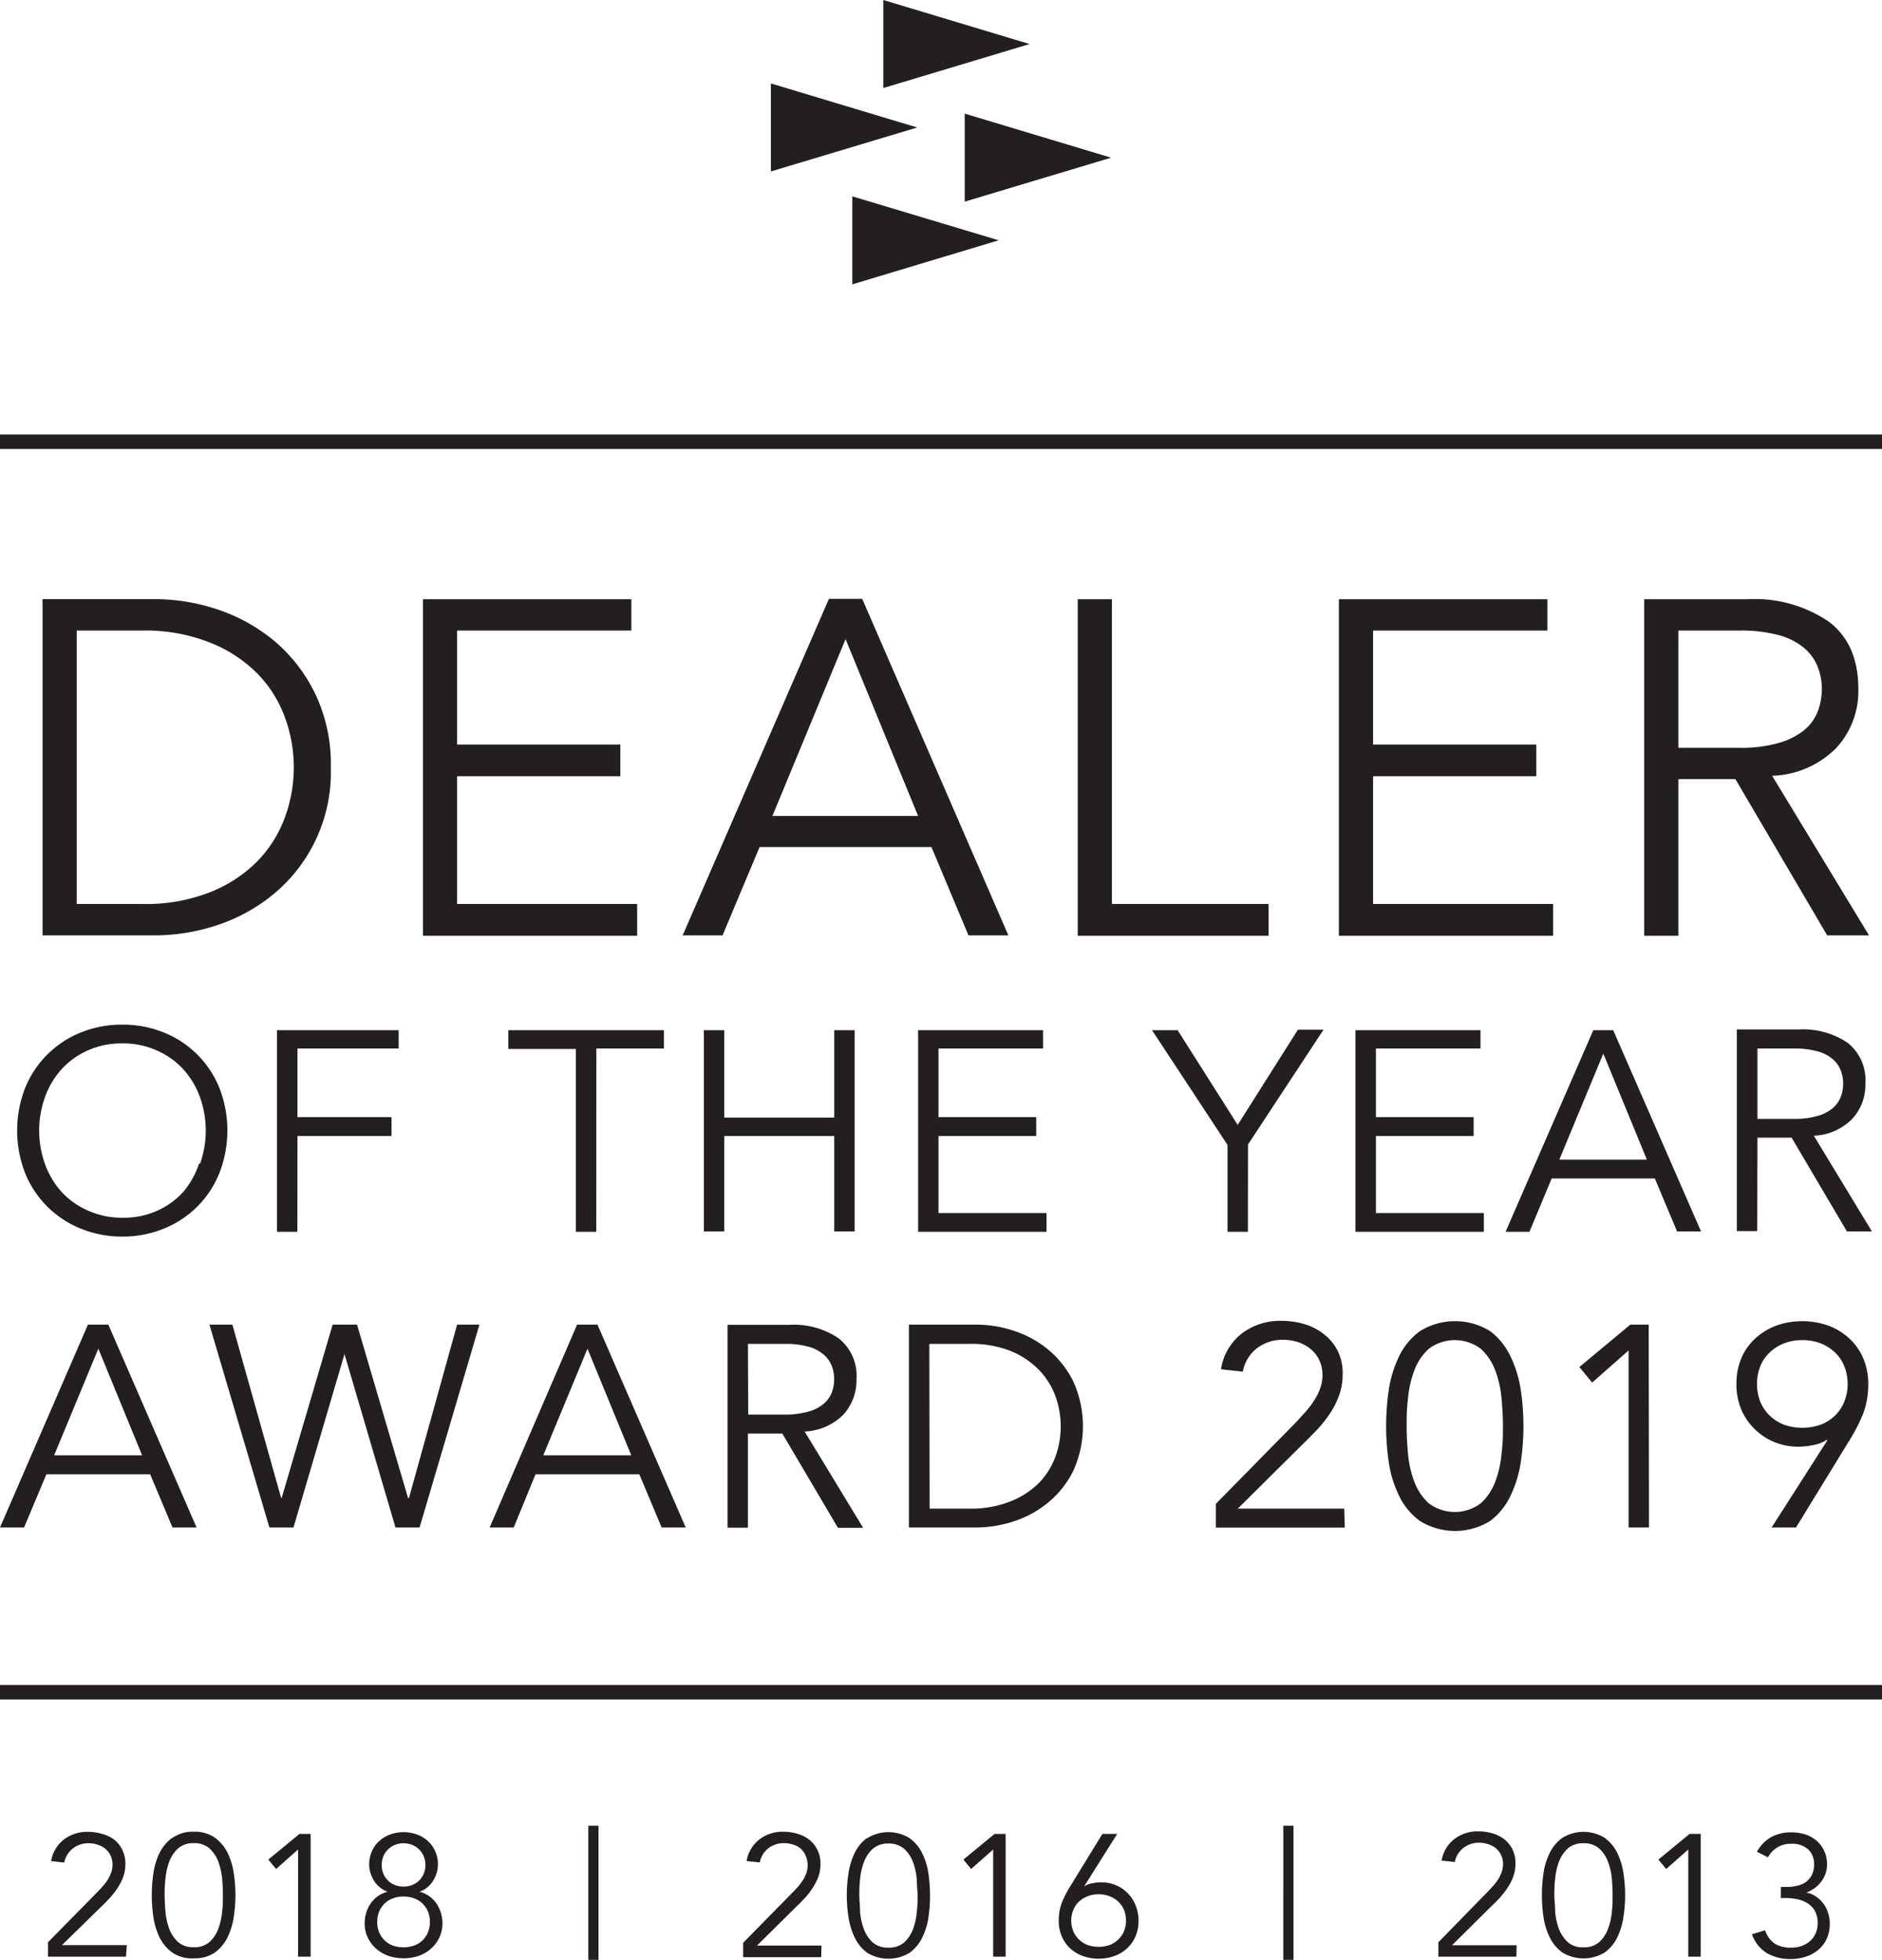 <?xml version="1.0" encoding="UTF-8"?> <svg xmlns="http://www.w3.org/2000/svg" viewBox="0 0 184.49 192.15"><defs><style>.cls-1{fill:#231f20;}</style></defs><title>Asset 1</title><g id="Layer_2" data-name="Layer 2"><g id="Layer_1-2" data-name="Layer 1"><polygon class="cls-1" points="86.59 0 86.59 4.32 86.59 8.63 100.93 4.32 86.59 0"></polygon><polygon class="cls-1" points="83.55 19.25 83.55 23.56 83.55 27.88 97.9 23.56 83.55 19.25"></polygon><polygon class="cls-1" points="75.57 8.18 75.57 12.5 75.57 16.81 89.91 12.5 75.57 8.18"></polygon><polygon class="cls-1" points="94.57 11.14 94.57 15.46 94.57 19.77 108.92 15.46 94.57 11.14"></polygon><path class="cls-1" d="M173.67,149.76h2.39l5.36-8.74a16.41,16.41,0,0,0,1.23-2.44,8,8,0,0,0,.49-2.89,6.3,6.3,0,0,0-.48-2.5,5.65,5.65,0,0,0-1.35-1.94,6.22,6.22,0,0,0-2.05-1.27,7.65,7.65,0,0,0-5.17,0,6.32,6.32,0,0,0-2.05,1.27,5.65,5.65,0,0,0-1.35,1.94,6.47,6.47,0,0,0-.47,2.5,6.39,6.39,0,0,0,.46,2.47A5.86,5.86,0,0,0,172,140.1a5.93,5.93,0,0,0,1.92,1.28,6.33,6.33,0,0,0,2.4.46,7.39,7.39,0,0,0,1.48-.17,3.36,3.36,0,0,0,1.28-.51l.05.06Zm7.12-12.33a4,4,0,0,1-.91,1.36,4.14,4.14,0,0,1-1.4.89,5.23,5.23,0,0,1-1.8.3,5.15,5.15,0,0,1-1.8-.3,4.14,4.14,0,0,1-1.4-.89,4,4,0,0,1-.92-1.36,4.68,4.68,0,0,1-.32-1.74,4.61,4.61,0,0,1,.32-1.74,3.77,3.77,0,0,1,.92-1.35,4.3,4.3,0,0,1,1.4-.89,4.93,4.93,0,0,1,1.8-.32,5,5,0,0,1,1.8.32,4.3,4.3,0,0,1,1.4.89,3.75,3.75,0,0,1,.91,1.35,4.42,4.42,0,0,1,.33,1.74,4.49,4.49,0,0,1-.33,1.74m-19.17-7.56h-1.8l-5,4.16,1.26,1.52,3.57-3.15v17.36h2Zm-22.44.65a6.58,6.58,0,0,0-2.05,2.5,11.12,11.12,0,0,0-1,3.33,24.21,24.21,0,0,0,0,6.94,11.15,11.15,0,0,0,1,3.32,6.51,6.51,0,0,0,2.05,2.5,6.52,6.52,0,0,0,6.91,0,6.6,6.6,0,0,0,2-2.5,11.44,11.44,0,0,0,1-3.32,24.21,24.21,0,0,0,0-6.94,11.41,11.41,0,0,0-1-3.33,6.67,6.67,0,0,0-2-2.5,6.52,6.52,0,0,0-6.91,0m6,1.74a5.47,5.47,0,0,1,1.42,2.16,10.27,10.27,0,0,1,.6,2.76c.09,1,.13,1.85.13,2.64s0,1.66-.13,2.64a10.28,10.28,0,0,1-.6,2.75,5.47,5.47,0,0,1-1.42,2.16,4.23,4.23,0,0,1-5.14,0,5.47,5.47,0,0,1-1.42-2.16,10.28,10.28,0,0,1-.6-2.75c-.09-1-.13-1.86-.13-2.64s0-1.67.13-2.64a10.27,10.27,0,0,1,.6-2.76,5.47,5.47,0,0,1,1.42-2.16,4.23,4.23,0,0,1,5.14,0m-13.41,15.65H121.34l6.26-6.21c.51-.49,1-1,1.48-1.49a13.8,13.8,0,0,0,1.28-1.6,8.94,8.94,0,0,0,.91-1.8,6.18,6.18,0,0,0,.35-2.11,4.92,4.92,0,0,0-.49-2.26,4.82,4.82,0,0,0-1.32-1.61,5.65,5.65,0,0,0-1.91-1,7.83,7.83,0,0,0-2.29-.33,6.19,6.19,0,0,0-3.92,1.27,5.54,5.54,0,0,0-2,3.48l2.14.23a3.79,3.79,0,0,1,1.37-2.28,4.09,4.09,0,0,1,2.59-.84,4.61,4.61,0,0,1,1.49.24,3.7,3.7,0,0,1,1.23.69,3,3,0,0,1,.83,1.09,3.43,3.43,0,0,1,.3,1.46,3.73,3.73,0,0,1-.23,1.29,5.21,5.21,0,0,1-.59,1.18,8.35,8.35,0,0,1-.81,1.07q-.45.51-.9,1l-7.92,8.06v2.33h12.64ZM89.1,149.76h6.61a11.89,11.89,0,0,0,3.72-.62,10.15,10.15,0,0,0,3.37-1.87,9.47,9.47,0,0,0,2.43-3.1,10.62,10.62,0,0,0,0-8.69,9.45,9.45,0,0,0-2.43-3.12,10.15,10.15,0,0,0-3.37-1.87,11.89,11.89,0,0,0-3.72-.62H89.1Zm2-18h3.93a10.53,10.53,0,0,1,4,.68,8.21,8.21,0,0,1,2.78,1.83,7.36,7.36,0,0,1,1.64,2.58,8.73,8.73,0,0,1,0,6,7.36,7.36,0,0,1-1.64,2.58A8.21,8.21,0,0,1,99,147.22a10.33,10.33,0,0,1-4,.69H91.13Zm-17.78,8.79h3.37l5.45,9.24h2.47l-5.73-9.44a5.66,5.66,0,0,0,3.78-1.64,5,5,0,0,0,1.3-3.5,4.67,4.67,0,0,0-1.75-4,7.81,7.81,0,0,0-4.79-1.32H71.32v19.89h2Zm0-8.79h3.59a8.44,8.44,0,0,1,2.29.26,3.91,3.91,0,0,1,1.5.75,2.82,2.82,0,0,1,.82,1.11,3.5,3.5,0,0,1,.25,1.33,3.58,3.58,0,0,1-.25,1.36,2.72,2.72,0,0,1-.82,1.1,4,4,0,0,1-1.5.74,8,8,0,0,1-2.29.28H73.35ZM52.5,144.54H62.67l2.19,5.22h2.36l-8.65-19.89h-2L48,149.76h2.36Zm5.09-12.31,4.29,10.45H53.26Zm-34.81-2.36H20.53l5.88,19.89h2.36l5-17h0l5,17h2.36l5.87-19.89H44.81l-4.72,17H40l-5-17H32.61l-5,17h-.05ZM4.55,144.54H14.72l2.19,5.22h2.36l-8.65-19.89h-2L0,149.76H2.36Zm5.09-12.31,4.29,10.45H5.31Z"></path><path class="cls-1" d="M172.28,111.54h3.35l5.42,9.19h2.45l-5.69-9.38a5.58,5.58,0,0,0,3.75-1.64,4.9,4.9,0,0,0,1.3-3.47,4.66,4.66,0,0,0-1.74-4,7.83,7.83,0,0,0-4.77-1.31h-6.09v19.77h2Zm0-8.74h3.57a8.38,8.38,0,0,1,2.28.27,3.78,3.78,0,0,1,1.49.74,2.79,2.79,0,0,1,.81,1.1,3.5,3.5,0,0,1,.25,1.33,3.56,3.56,0,0,1-.25,1.35,2.76,2.76,0,0,1-.81,1.09,4.07,4.07,0,0,1-1.49.74,8,8,0,0,1-2.28.28h-3.57Zm-20.17,12.74h10.11l2.18,5.19h2.35L158.14,101h-1.95l-8.6,19.77h2.34Zm5.06-12.24,4.27,10.39h-8.58Zm-22.29,8.08h9.58v-1.85h-9.58V102.8h10.25V101H132.87v19.77h12.59v-1.84H134.88Zm-12.54.83,7.4-11.25h-2.51l-5.9,9.33L115.44,101h-2.51l7.4,11.25v8.52h2ZM92,111.38h9.58v-1.85H92V102.8h10.25V101H90v19.77h12.59v-1.84H92Zm-23,9.35h2v-9.35H81.78v9.35h2V101h-2v8.57H71V101H69ZM58.46,102.8h6.62V101H49.83v1.84h6.62v17.93h2Zm-29.3,8.58h9.22v-1.85H29.16V102.8h9.92V101H27.15v19.77h2Zm-7.65-4.7a9.76,9.76,0,0,0-5.43-5.44,10.6,10.6,0,0,0-4.09-.78,10.57,10.57,0,0,0-4.09.78,9.82,9.82,0,0,0-5.44,5.44,11.51,11.51,0,0,0,0,8.33,9.82,9.82,0,0,0,5.44,5.44,10.57,10.57,0,0,0,4.09.79,10.61,10.61,0,0,0,4.09-.79A9.76,9.76,0,0,0,21.51,115a11.51,11.51,0,0,0,0-8.33m-2,7.42A8.34,8.34,0,0,1,18,116.82a7.67,7.67,0,0,1-2.56,1.87,7.92,7.92,0,0,1-3.4.7,8,8,0,0,1-3.41-.7A7.67,7.67,0,0,1,6,116.82a8.32,8.32,0,0,1-1.6-2.72,9.74,9.74,0,0,1,0-6.51A8.32,8.32,0,0,1,6,104.87,7.67,7.67,0,0,1,8.58,103a8,8,0,0,1,3.41-.7,7.92,7.92,0,0,1,3.4.7A7.67,7.67,0,0,1,18,104.87a8.34,8.34,0,0,1,1.61,2.72,9.74,9.74,0,0,1,0,6.51"></path><path class="cls-1" d="M164.53,76.39h5.59l9,15.32h4.1l-9.5-15.65A9.24,9.24,0,0,0,180,73.34a8.21,8.21,0,0,0,2.17-5.79q0-4.43-2.91-6.61a12.93,12.93,0,0,0-7.94-2.19H161.18v33h3.35Zm0-14.57h6a14.32,14.32,0,0,1,3.8.44,6.6,6.6,0,0,1,2.49,1.24,4.63,4.63,0,0,1,1.35,1.84,5.83,5.83,0,0,1,.42,2.21,6,6,0,0,1-.42,2.25,4.5,4.5,0,0,1-1.35,1.82,7.06,7.06,0,0,1-2.49,1.23,13.45,13.45,0,0,1-3.8.47h-6ZM134.6,76.11h16V73h-16V61.82h17.09V58.75H131.25v33h21V88.63H134.6ZM109,58.75h-3.35v33h18.71V88.63H109ZM74.46,83.05H91.31l3.63,8.66h3.91l-14.33-33H81.26l-14.34,33h3.91Zm8.43-20.39L90,80H75.72ZM44.81,76.11h16V73h-16V61.82H61.89V58.75H41.46v33h21V88.63H44.81ZM4.17,91.71H15.11a19.66,19.66,0,0,0,6.17-1,17.12,17.12,0,0,0,5.59-3.09,15.5,15.5,0,0,0,5.56-12.36A16,16,0,0,0,30.89,68a15.76,15.76,0,0,0-4-5.16,17.33,17.33,0,0,0-5.59-3.1,19.65,19.65,0,0,0-6.17-1H4.17ZM7.52,61.82H14A17.15,17.15,0,0,1,20.58,63a13.5,13.5,0,0,1,4.61,3,12,12,0,0,1,2.72,4.28,14.24,14.24,0,0,1,0,9.91,12.18,12.18,0,0,1-2.72,4.29,13.63,13.63,0,0,1-4.61,3A17.15,17.15,0,0,1,14,88.63H7.52Z"></path><rect class="cls-1" y="42.6" width="184.49" height="1.42"></rect><rect class="cls-1" y="165.2" width="184.49" height="1.42"></rect><path class="cls-1" d="M174.57,186.09h.53a5.4,5.4,0,0,1,1.15.13,3.09,3.09,0,0,1,1,.42,2.14,2.14,0,0,1,.68.75,2.41,2.41,0,0,1,.25,1.15,2.37,2.37,0,0,1-.19,1,2.22,2.22,0,0,1-.55.76,2.35,2.35,0,0,1-.81.48,2.61,2.61,0,0,1-1,.17,3,3,0,0,1-1.69-.41,2.58,2.58,0,0,1-.91-1.29l-1.29.39a3.55,3.55,0,0,0,1.48,1.86,4.55,4.55,0,0,0,2.31.57,4.5,4.5,0,0,0,1.48-.23,3.58,3.58,0,0,0,1.23-.67,3.19,3.19,0,0,0,.83-1.08,3.53,3.53,0,0,0,.3-1.48,3.16,3.16,0,0,0-.17-1.07,3,3,0,0,0-1.2-1.61,2.49,2.49,0,0,0-.94-.38l0,0a2.89,2.89,0,0,0,.78-.4,3,3,0,0,0,.66-.62,2.82,2.82,0,0,0,.44-.8,2.6,2.6,0,0,0,.16-.93,3,3,0,0,0-.28-1.34,2.84,2.84,0,0,0-.76-1,3.19,3.19,0,0,0-1.1-.61,4.52,4.52,0,0,0-1.34-.2,4,4,0,0,0-2,.47,3.68,3.68,0,0,0-1.39,1.43l1.08.55a2.5,2.5,0,0,1,2.29-1.33,2.33,2.33,0,0,1,1.64.54,1.93,1.93,0,0,1,.59,1.5,2.26,2.26,0,0,1-.21,1,2,2,0,0,1-.57.69,2.28,2.28,0,0,1-.85.38,4.17,4.17,0,0,1-1,.12h-.63Zm-7.85-6.29h-1.09l-3.06,2.52.77.92,2.16-1.91v10.51h1.22Zm-13.58.4a3.89,3.89,0,0,0-1.24,1.51,6.53,6.53,0,0,0-.6,2,14.77,14.77,0,0,0,0,4.2,6.68,6.68,0,0,0,.6,2,4,4,0,0,0,1.24,1.51,4,4,0,0,0,4.18,0,4.05,4.05,0,0,0,1.24-1.51,7,7,0,0,0,.59-2,13.86,13.86,0,0,0,0-4.2,6.81,6.81,0,0,0-.59-2,4,4,0,0,0-1.24-1.51,3.94,3.94,0,0,0-4.18,0m3.64,1.05a3.29,3.29,0,0,1,.86,1.31,6.47,6.47,0,0,1,.37,1.66c.05.59.07,1.13.07,1.6s0,1-.07,1.6a6.45,6.45,0,0,1-.37,1.67,3.36,3.36,0,0,1-.86,1.31,2.19,2.19,0,0,1-1.55.52,2.21,2.21,0,0,1-1.56-.52,3.48,3.48,0,0,1-.86-1.31,6.44,6.44,0,0,1-.36-1.67c0-.59-.08-1.12-.08-1.6s0-1,.08-1.6a6.46,6.46,0,0,1,.36-1.66,3.4,3.4,0,0,1,.86-1.31,2.22,2.22,0,0,1,1.56-.53,2.19,2.19,0,0,1,1.55.53m-8.11,9.47h-6.33l3.79-3.76q.47-.44.9-.9a8.85,8.85,0,0,0,.77-1,4.85,4.85,0,0,0,.55-1.09,3.68,3.68,0,0,0,.21-1.27,3.1,3.1,0,0,0-.29-1.37,3,3,0,0,0-.8-1,3.51,3.51,0,0,0-1.16-.58,4.8,4.8,0,0,0-1.38-.2,3.77,3.77,0,0,0-2.38.77,3.37,3.37,0,0,0-1.23,2.1l1.29.14a2.35,2.35,0,0,1,.84-1.38,2.44,2.44,0,0,1,1.56-.51,2.66,2.66,0,0,1,.9.15,2.18,2.18,0,0,1,.75.41,1.84,1.84,0,0,1,.5.67,2.07,2.07,0,0,1,.18.88,2.29,2.29,0,0,1-.14.78,4,4,0,0,1-.35.72,5,5,0,0,1-.5.64c-.18.21-.36.4-.54.58L141,190.43v1.41h7.65Zm-22.87,1.43h1V179h-1ZM109.52,179.8h-1.45l-3.25,5.29a10.75,10.75,0,0,0-.74,1.48,4.9,4.9,0,0,0-.29,1.75,3.67,3.67,0,0,0,.29,1.51,3.36,3.36,0,0,0,.81,1.18,3.73,3.73,0,0,0,1.24.76,4.67,4.67,0,0,0,3.13,0,3.64,3.64,0,0,0,1.24-.76,3.52,3.52,0,0,0,.82-1.18,3.84,3.84,0,0,0,.29-1.51,4,4,0,0,0-.28-1.49,3.53,3.53,0,0,0-1.94-2,3.69,3.69,0,0,0-1.46-.28,4.18,4.18,0,0,0-.89.1,2,2,0,0,0-.77.31l0,0Zm-4.31,7.47a2.32,2.32,0,0,1,.55-.82,2.55,2.55,0,0,1,.85-.53,2.94,2.94,0,0,1,1.09-.2,2.88,2.88,0,0,1,1.08.2,2.45,2.45,0,0,1,.85.53,2.35,2.35,0,0,1,.56.82,2.73,2.73,0,0,1,.19,1,2.78,2.78,0,0,1-.19,1.06,2.44,2.44,0,0,1-.56.82,2.47,2.47,0,0,1-.85.54,3.1,3.1,0,0,1-1.08.18,3.16,3.16,0,0,1-1.09-.18,2.57,2.57,0,0,1-.85-.54,2.42,2.42,0,0,1-.55-.82,2.78,2.78,0,0,1-.2-1.06,2.73,2.73,0,0,1,.2-1m-6.63-7.47H97.5l-3.06,2.52.76.92,2.16-1.91v10.51h1.22ZM85,180.2a4,4,0,0,0-1.24,1.51,6.81,6.81,0,0,0-.59,2,13.86,13.86,0,0,0,0,4.2,7,7,0,0,0,.59,2A4.05,4.05,0,0,0,85,191.45a4,4,0,0,0,4.18,0,4,4,0,0,0,1.24-1.51,6.68,6.68,0,0,0,.6-2,14.78,14.78,0,0,0,0-4.2,6.53,6.53,0,0,0-.6-2,3.89,3.89,0,0,0-1.24-1.51,3.94,3.94,0,0,0-4.18,0m3.65,1.05a3.4,3.4,0,0,1,.86,1.31,6.46,6.46,0,0,1,.36,1.66c0,.59.08,1.13.08,1.6s0,1-.08,1.6a6.44,6.44,0,0,1-.36,1.67,3.48,3.48,0,0,1-.86,1.31,2.21,2.21,0,0,1-1.56.52,2.19,2.19,0,0,1-1.55-.52,3.36,3.36,0,0,1-.86-1.31,6.45,6.45,0,0,1-.37-1.67c0-.59-.07-1.12-.07-1.6s0-1,.07-1.6a6.47,6.47,0,0,1,.37-1.66,3.29,3.29,0,0,1,.86-1.31,2.19,2.19,0,0,1,1.55-.53,2.22,2.22,0,0,1,1.56.53m-8.12,9.47H74.21L78,187c.3-.29.6-.59.89-.9a7,7,0,0,0,.77-1,5.34,5.34,0,0,0,.56-1.09,3.68,3.68,0,0,0,.21-1.27,3,3,0,0,0-.3-1.37,2.83,2.83,0,0,0-.8-1,3.46,3.46,0,0,0-1.15-.58,4.86,4.86,0,0,0-1.39-.2,3.73,3.73,0,0,0-2.37.77,3.37,3.37,0,0,0-1.23,2.1l1.29.14a2.29,2.29,0,0,1,.83-1.38,2.45,2.45,0,0,1,1.57-.51,2.74,2.74,0,0,1,.9.15,2.14,2.14,0,0,1,.74.41A1.87,1.87,0,0,1,79,182a2.23,2.23,0,0,1,.17.88,2.28,2.28,0,0,1-.13.78,3.46,3.46,0,0,1-.36.72,6,6,0,0,1-.49.64,7.64,7.64,0,0,1-.55.58l-4.79,4.88v1.41h7.65Zm-22.86,1.43h1V179h-1ZM38,185.47a2.86,2.86,0,0,0-1.64,1.12,3.42,3.42,0,0,0-.61,2,3.11,3.11,0,0,0,.32,1.41,3.39,3.39,0,0,0,.83,1.08,3.7,3.7,0,0,0,1.21.69,4.69,4.69,0,0,0,2.9,0,3.6,3.6,0,0,0,1.21-.69,3.39,3.39,0,0,0,.83-1.08,3.11,3.11,0,0,0,.32-1.41,3.42,3.42,0,0,0-.61-2,2.86,2.86,0,0,0-1.64-1.12v0a2.26,2.26,0,0,0,.73-.4,2.6,2.6,0,0,0,.57-.62,3.11,3.11,0,0,0,.37-.78,2.89,2.89,0,0,0,.14-.88,3,3,0,0,0-.28-1.31,2.9,2.9,0,0,0-.73-1,3.26,3.26,0,0,0-1.07-.63,3.89,3.89,0,0,0-2.58,0,3.26,3.26,0,0,0-1.07.63,2.9,2.9,0,0,0-.73,1,3.14,3.14,0,0,0-.28,1.31,2.89,2.89,0,0,0,.14.88,3.49,3.49,0,0,0,.37.78,2.6,2.6,0,0,0,.57.62,2.37,2.37,0,0,0,.73.4Zm3.54-1.77a2,2,0,0,1-1.13,1.11,2.34,2.34,0,0,1-1.7,0,2,2,0,0,1-1.13-1.11,2.18,2.18,0,0,1-.16-.85,2.15,2.15,0,0,1,.16-.85,2,2,0,0,1,.45-.67,2.12,2.12,0,0,1,.68-.45,2.34,2.34,0,0,1,1.7,0,2.12,2.12,0,0,1,.68.45,2,2,0,0,1,.45.67,2.15,2.15,0,0,1,.16.85,2.18,2.18,0,0,1-.16.85m.42,5.73a2.41,2.41,0,0,1-.52.79,2.35,2.35,0,0,1-.82.52,3.24,3.24,0,0,1-2.13,0,2.3,2.3,0,0,1-1.33-1.31,2.58,2.58,0,0,1-.18-1,2.63,2.63,0,0,1,.18-1,2.48,2.48,0,0,1,.52-.78,2.26,2.26,0,0,1,.81-.52,3.08,3.08,0,0,1,2.13,0,2.22,2.22,0,0,1,.82.52,2.48,2.48,0,0,1,.52.78,2.63,2.63,0,0,1,.18,1,2.58,2.58,0,0,1-.18,1M30.45,179.8H29.36l-3.06,2.52.77.92,2.15-1.91v10.51h1.23Zm-13.58.4a4,4,0,0,0-1.25,1.51,6.81,6.81,0,0,0-.59,2,14.77,14.77,0,0,0,0,4.2,7,7,0,0,0,.59,2,4.08,4.08,0,0,0,1.25,1.51A3.38,3.38,0,0,0,19,192a3.4,3.4,0,0,0,2.09-.59,4.15,4.15,0,0,0,1.24-1.51,7,7,0,0,0,.59-2,13.86,13.86,0,0,0,0-4.2,6.81,6.81,0,0,0-.59-2,4.07,4.07,0,0,0-1.24-1.51,3.41,3.41,0,0,0-2.09-.6,3.39,3.39,0,0,0-2.09.6m3.64,1.05a3.29,3.29,0,0,1,.86,1.31,6.91,6.91,0,0,1,.37,1.66c.05.59.07,1.13.07,1.6s0,1-.07,1.6a6.89,6.89,0,0,1-.37,1.67,3.36,3.36,0,0,1-.86,1.31,2.2,2.2,0,0,1-1.55.52,2.21,2.21,0,0,1-1.56-.52,3.48,3.48,0,0,1-.86-1.31,6.44,6.44,0,0,1-.36-1.67c-.05-.59-.08-1.12-.08-1.6s0-1,.08-1.6a6.46,6.46,0,0,1,.36-1.66,3.4,3.4,0,0,1,.86-1.31,2.22,2.22,0,0,1,1.56-.53,2.21,2.21,0,0,1,1.55.53m-8.12,9.47H6.07L9.86,187c.31-.29.6-.59.89-.9a7.89,7.89,0,0,0,.78-1,5.31,5.31,0,0,0,.55-1.09,3.68,3.68,0,0,0,.21-1.27,3,3,0,0,0-.3-1.37,2.81,2.81,0,0,0-.79-1A3.51,3.51,0,0,0,10,179.8a4.86,4.86,0,0,0-1.39-.2,3.74,3.74,0,0,0-2.37.77,3.37,3.37,0,0,0-1.23,2.1l1.29.14a2.31,2.31,0,0,1,.84-1.38,2.44,2.44,0,0,1,1.56-.51,2.66,2.66,0,0,1,.9.15,2.28,2.28,0,0,1,.75.41,2,2,0,0,1,.5.67,2.07,2.07,0,0,1,.18.88,2.29,2.29,0,0,1-.14.78,4,4,0,0,1-.35.72,6.12,6.12,0,0,1-.5.64c-.18.21-.36.4-.54.58l-4.8,4.88v1.41h7.65Z"></path></g></g></svg> 
